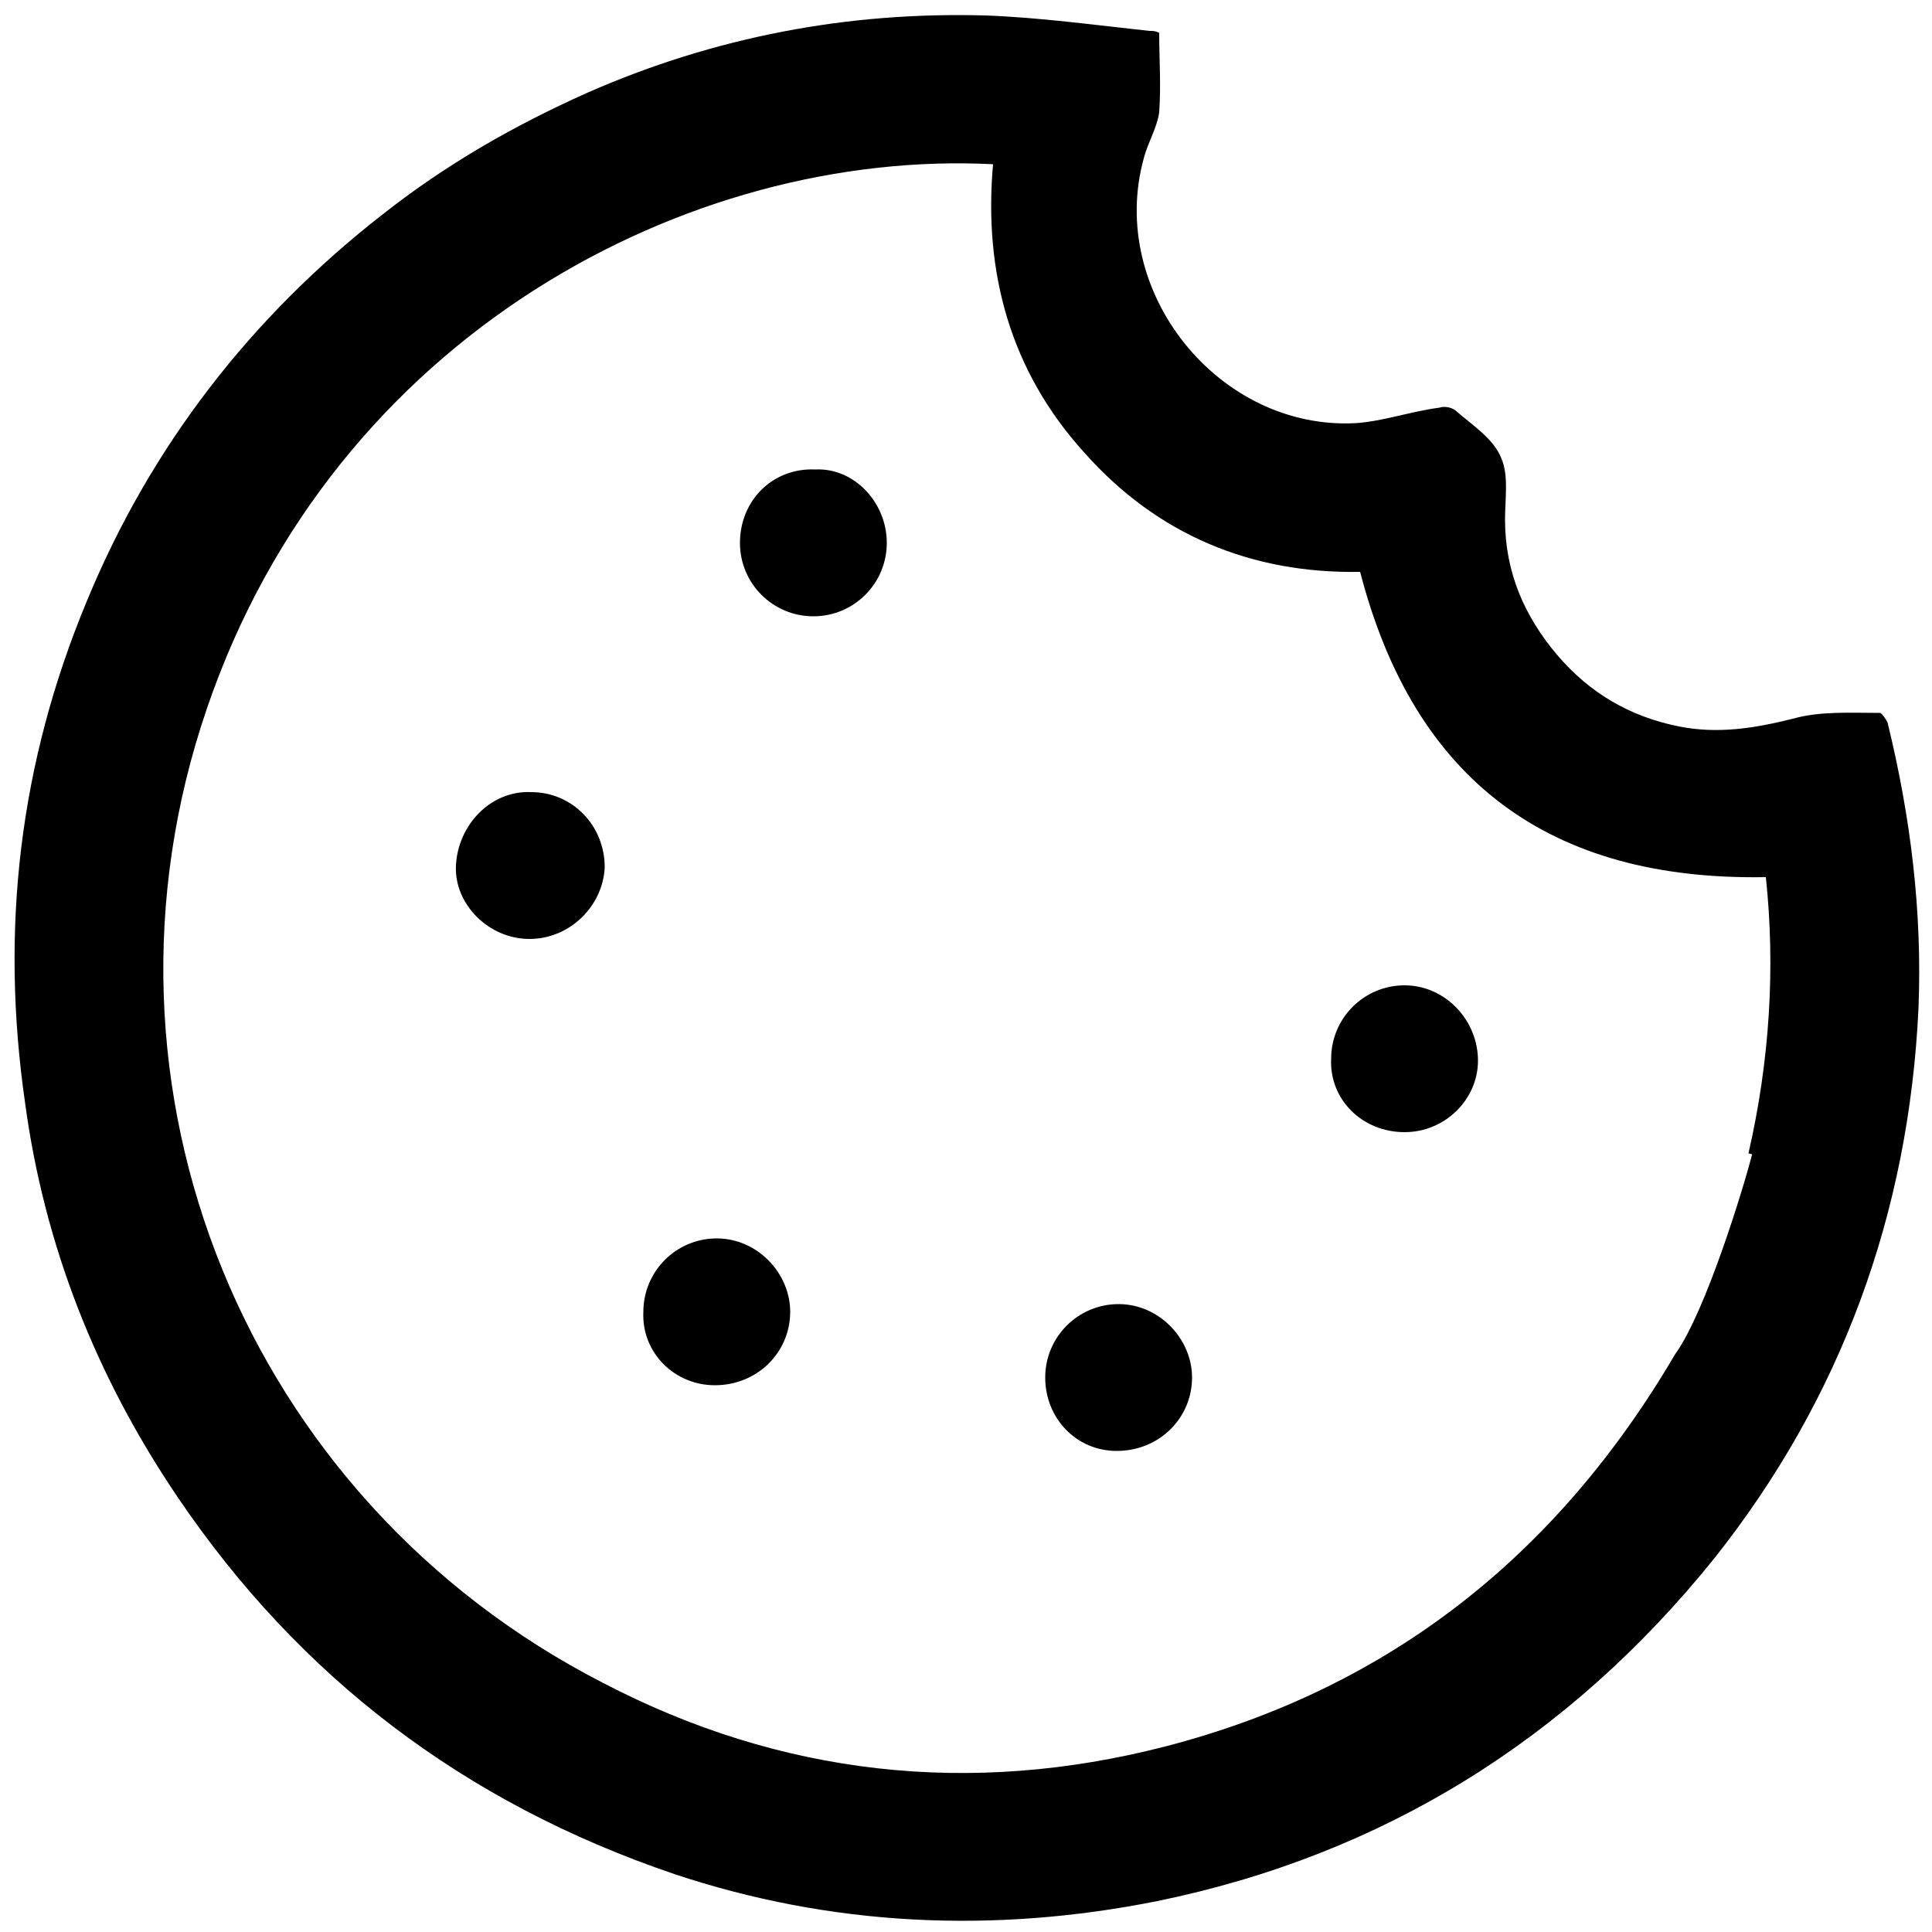 <?xml version="1.0" encoding="utf-8"?>
<!-- Generator: Adobe Illustrator 26.1.0, SVG Export Plug-In . SVG Version: 6.00 Build 0)  -->
<svg version="1.1" id="Layer_1" xmlns="http://www.w3.org/2000/svg" xmlns:xlink="http://www.w3.org/1999/xlink" x="0px" y="0px"
	 viewBox="0 0 100 100" style="enable-background:new 0 0 100 100;" xml:space="preserve">
<g>
	<g id="ry53xT.tif">
		<g>
			<path d="M60,1.7c0,1.4,0.1,2.7,0,4.1c-0.1,0.8-0.6,1.6-0.8,2.4c-1.9,6.9,3.9,14.1,11,13.7c1.4-0.1,2.8-0.6,4.3-0.8
				c0.3-0.1,0.7,0,0.9,0.2c0.8,0.7,1.9,1.4,2.3,2.4c0.4,0.9,0.2,2.1,0.2,3.2c0,2.7,1,5,2.7,7c1.7,2,3.8,3.2,6.3,3.7
				c2,0.4,3.9,0.1,5.9-0.4c1.4-0.4,3-0.3,4.5-0.3c0.1,0,0.3,0.3,0.4,0.5c1.2,4.9,1.8,9.8,1.6,14.8c-0.5,10.6-4,20.2-10.6,28.5
				c-7.5,9.3-17.1,15.3-28.8,17.7c-8.5,1.7-16.9,1.3-25-1.4C24,93.3,15.5,86.8,9.2,77.5c-4.2-6.2-6.9-13-7.9-20.4
				C0,48.1,1,39.5,4.5,31.1c3.3-8,8.5-14.7,15.3-20c3.3-2.6,6.8-4.6,10.6-6.3C37,1.9,43.9,0.6,51,0.8c2.8,0.1,5.7,0.5,8.5,0.8
				C59.7,1.6,59.8,1.6,60,1.7z M90.5,59.6 M95.2,68.2c-0.2,0.4-2.4,2.7-1.9,1.1c0.1,0,0.2,0.1,0.3,0.1c1.2-0.9,1.8-2.2,1.8-3.8
				c-0.1-3.2-1.7-5.2-4.9-5.9c1.1-4.8,1.4-9.6,0.9-14.3c-11.2,0.2-18.2-5-21-15.8c-5.6,0.1-10.5-1.9-14.3-6.2
				c-3.8-4.2-5.2-9.3-4.7-14.9c-15.7-0.8-34.1,8.8-40.7,28.2c-6.7,19.6,2,40.9,20.5,50.4c9.2,4.8,19,5.9,29.1,3.3
				c11.6-3,20.3-9.9,26.4-20.3c1.6-2.2,3.6-8.8,4-10.4c1.4-0.6,5.2,3,5.6,1.6"/>
			<path d="M72.7,58.6c-2.2,0-3.9-1.7-3.8-3.8c0-2.1,1.7-3.8,3.8-3.8c2.1,0,3.8,1.8,3.8,3.9C76.5,56.9,74.8,58.6,72.7,58.6z"/>
			<path d="M45.9,28.1c0,2.1-1.7,3.8-3.8,3.8c-2.1,0-3.8-1.7-3.8-3.8c0-2.2,1.7-3.9,3.9-3.8C44.2,24.2,45.9,26,45.9,28.1z"/>
			<path d="M27.4,48.6c-2.1,0-3.9-1.8-3.8-3.8c0.1-2.1,1.8-3.9,3.9-3.8c2.1,0,3.8,1.7,3.8,3.9C31.2,46.9,29.5,48.6,27.4,48.6z"/>
			<path d="M54.1,71.3c0-2.1,1.7-3.8,3.8-3.8c2.1,0,3.8,1.8,3.8,3.8c0,2.1-1.7,3.8-3.9,3.8C55.7,75.1,54.1,73.4,54.1,71.3z"/>
		</g>
	</g>
	<path d="M33.3,67.9c0-2.1,1.7-3.8,3.8-3.8c2.1,0,3.8,1.8,3.8,3.8c0,2.1-1.7,3.8-3.9,3.8C34.9,71.7,33.2,70,33.3,67.9z"/>
</g>
</svg>
